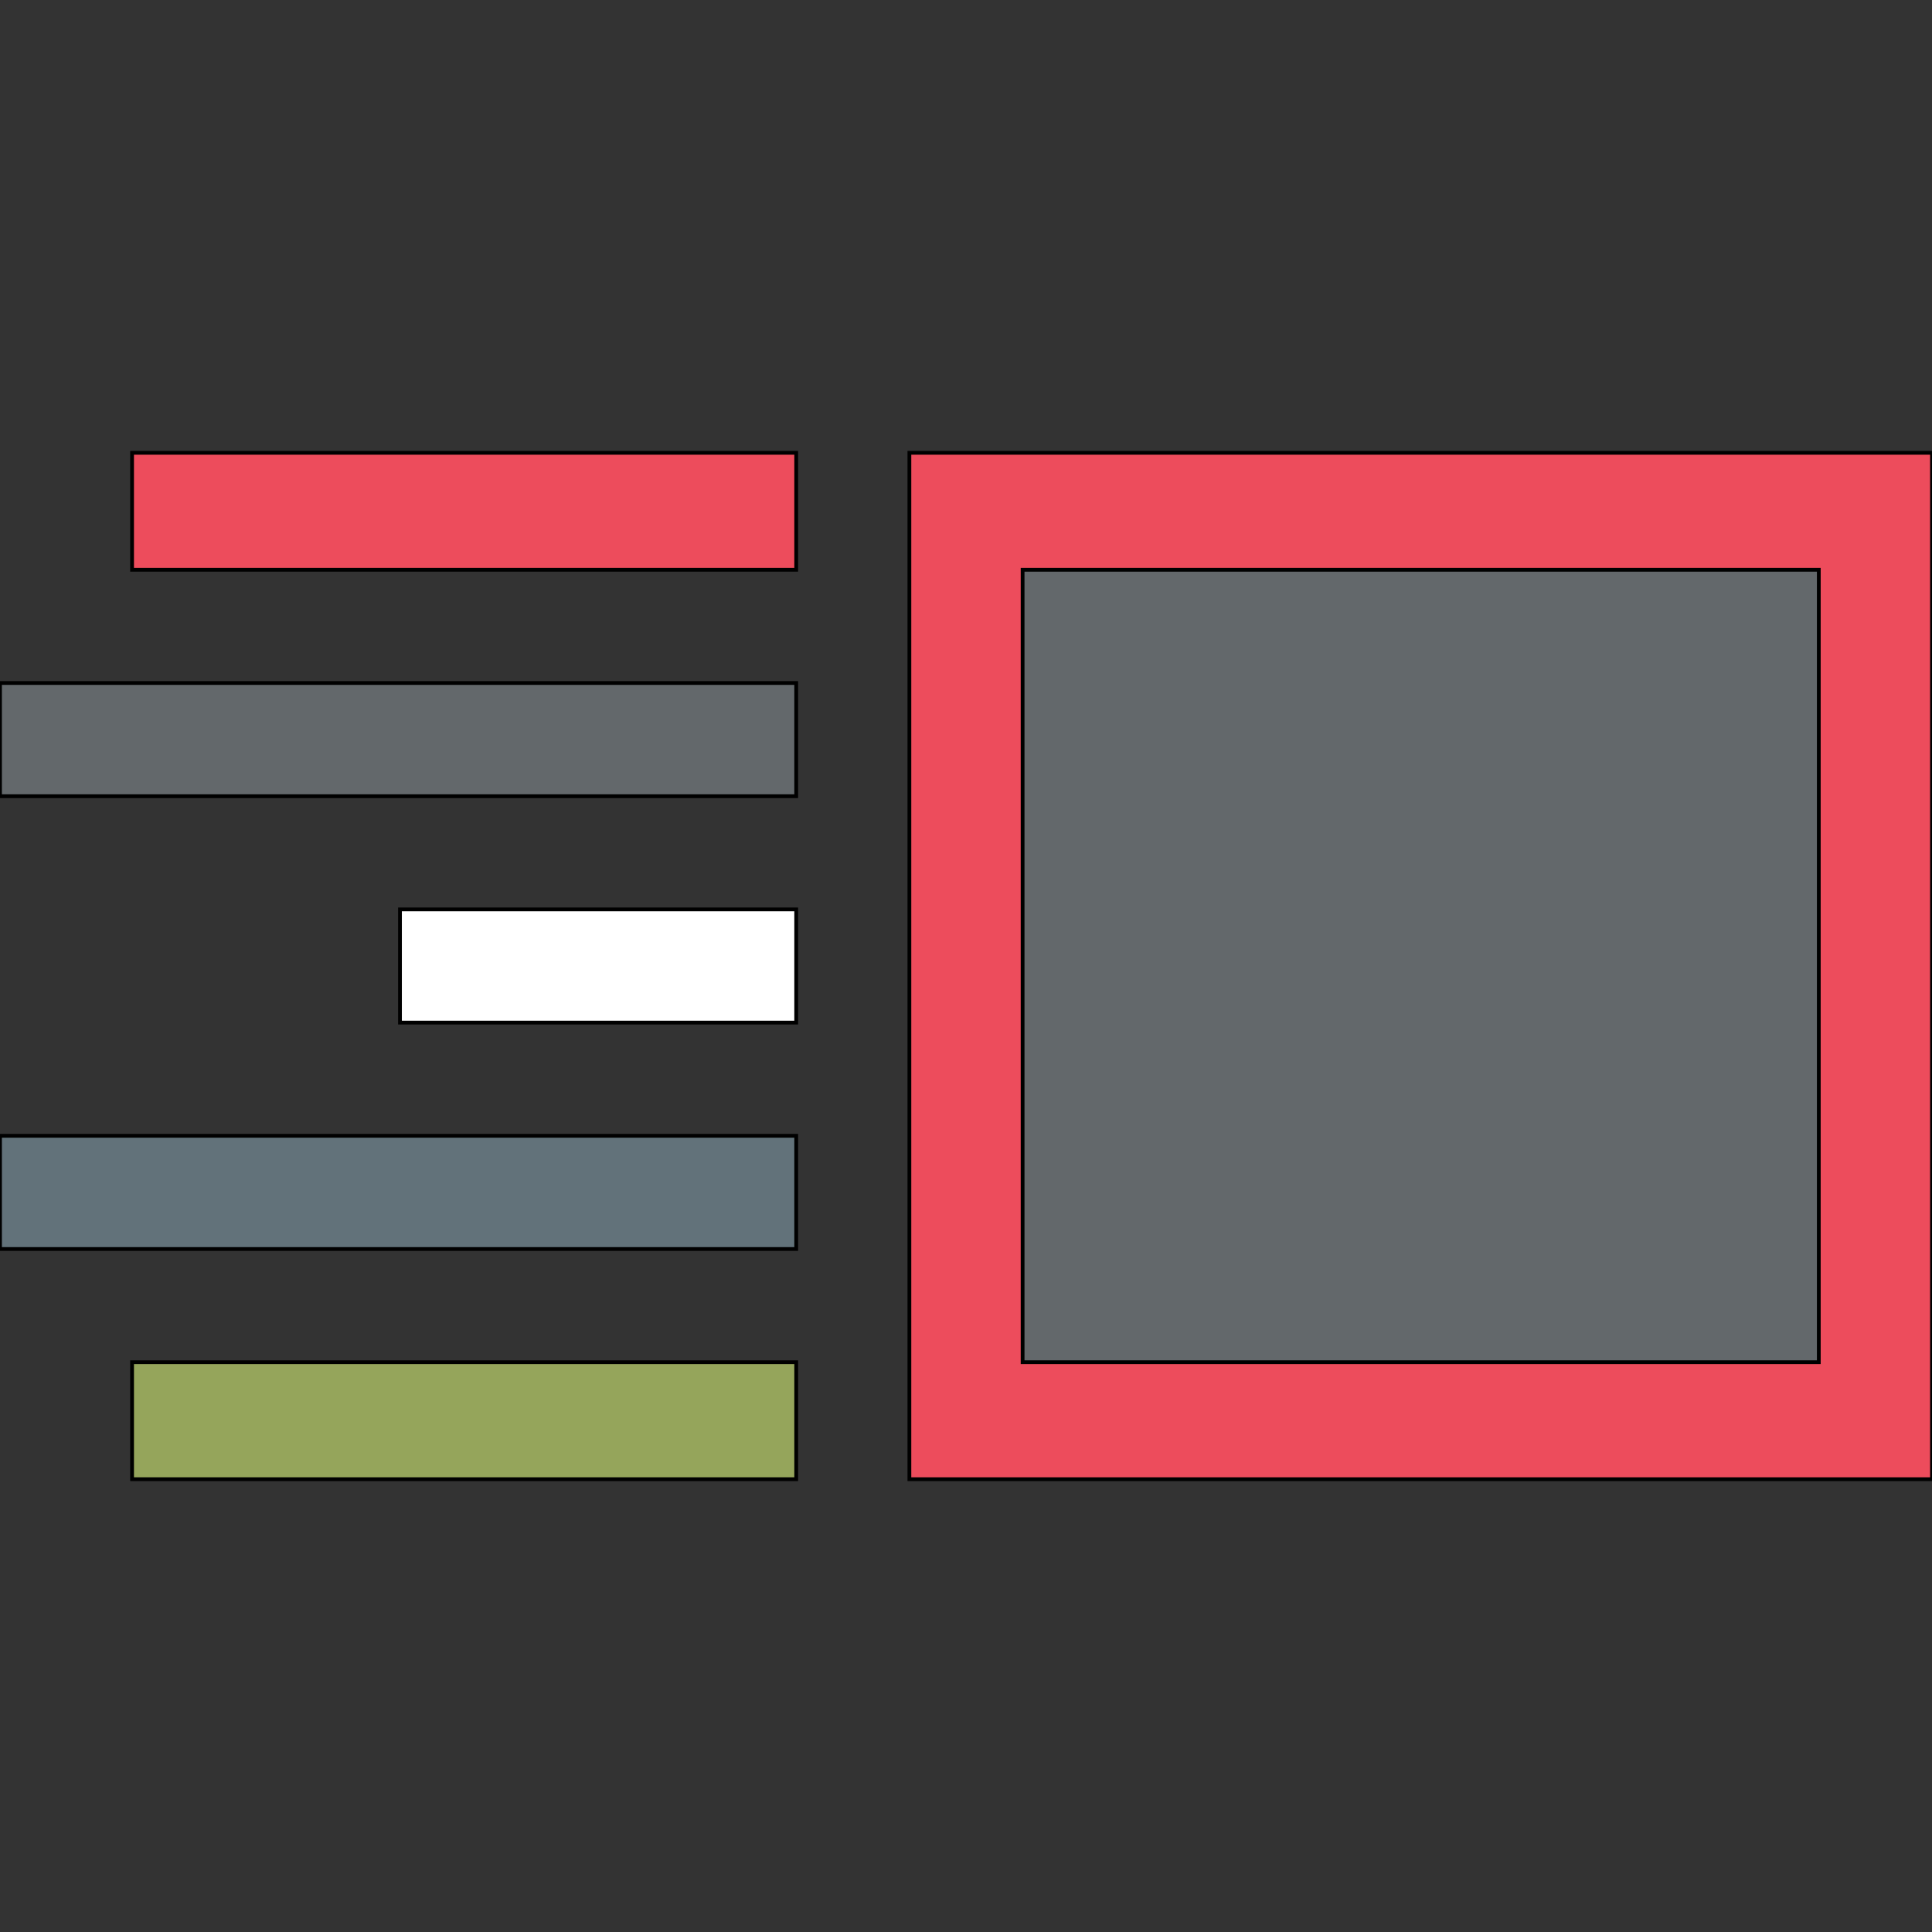 <svg id="th_the_layout-media-right" width="100%" height="100%" xmlns="http://www.w3.org/2000/svg" version="1.1" xmlns:xlink="http://www.w3.org/1999/xlink" xmlns:svgjs="http://svgjs.com/svgjs" preserveAspectRatio="xMidYMin slice" data-uid="the_layout-media-right" data-keyword="the_layout-media-right" viewBox="0 0 512 512" data-colors="[&quot;#664e27&quot;,&quot;#63686b&quot;,&quot;#f15744&quot;,&quot;#63686b&quot;,&quot;#62727a&quot;,&quot;#95a55b&quot;,&quot;#ffffff&quot;]"><rect x="0" y="0" width="512" height="512" fill="#333333" stroke="none"/><path id="th_the_layout-media-right_0" d="M241 120L241 392L512 392L512 120Z " fill-rule="evenodd" fill="#ed4c5c" stroke-width="1" stroke="#000000"></path><path id="th_the_layout-media-right_1" d="M482 361L271 361L271 151L482 151Z " fill-rule="evenodd" fill="#63686b" stroke-width="1" stroke="#000000"></path><path id="th_the_layout-media-right_2" d="M35 120L211 120L211 151L35 151Z " fill-rule="evenodd" fill="#ed4c5c" stroke-width="1" stroke="#000000"></path><path id="th_the_layout-media-right_4" d="M211 211L0 211L0 181L211 181Z " fill-rule="evenodd" fill="#63686b" stroke-width="1" stroke="#000000"></path><path id="th_the_layout-media-right_5" d="M0 301L211 301L211 331L0 331Z " fill-rule="evenodd" fill="#62727a" stroke-width="1" stroke="#000000"></path><path id="th_the_layout-media-right_6" d="M35 361L211 361L211 392L35 392Z " fill-rule="evenodd" fill="#95a55b" stroke-width="1" stroke="#000000"></path><path id="th_the_layout-media-right_3" d="M106 241L211 241L211 271L106 271Z " fill-rule="evenodd" fill="#ffffff" stroke-width="1" stroke="#000000"></path><defs id="SvgjsDefs55571"></defs></svg>